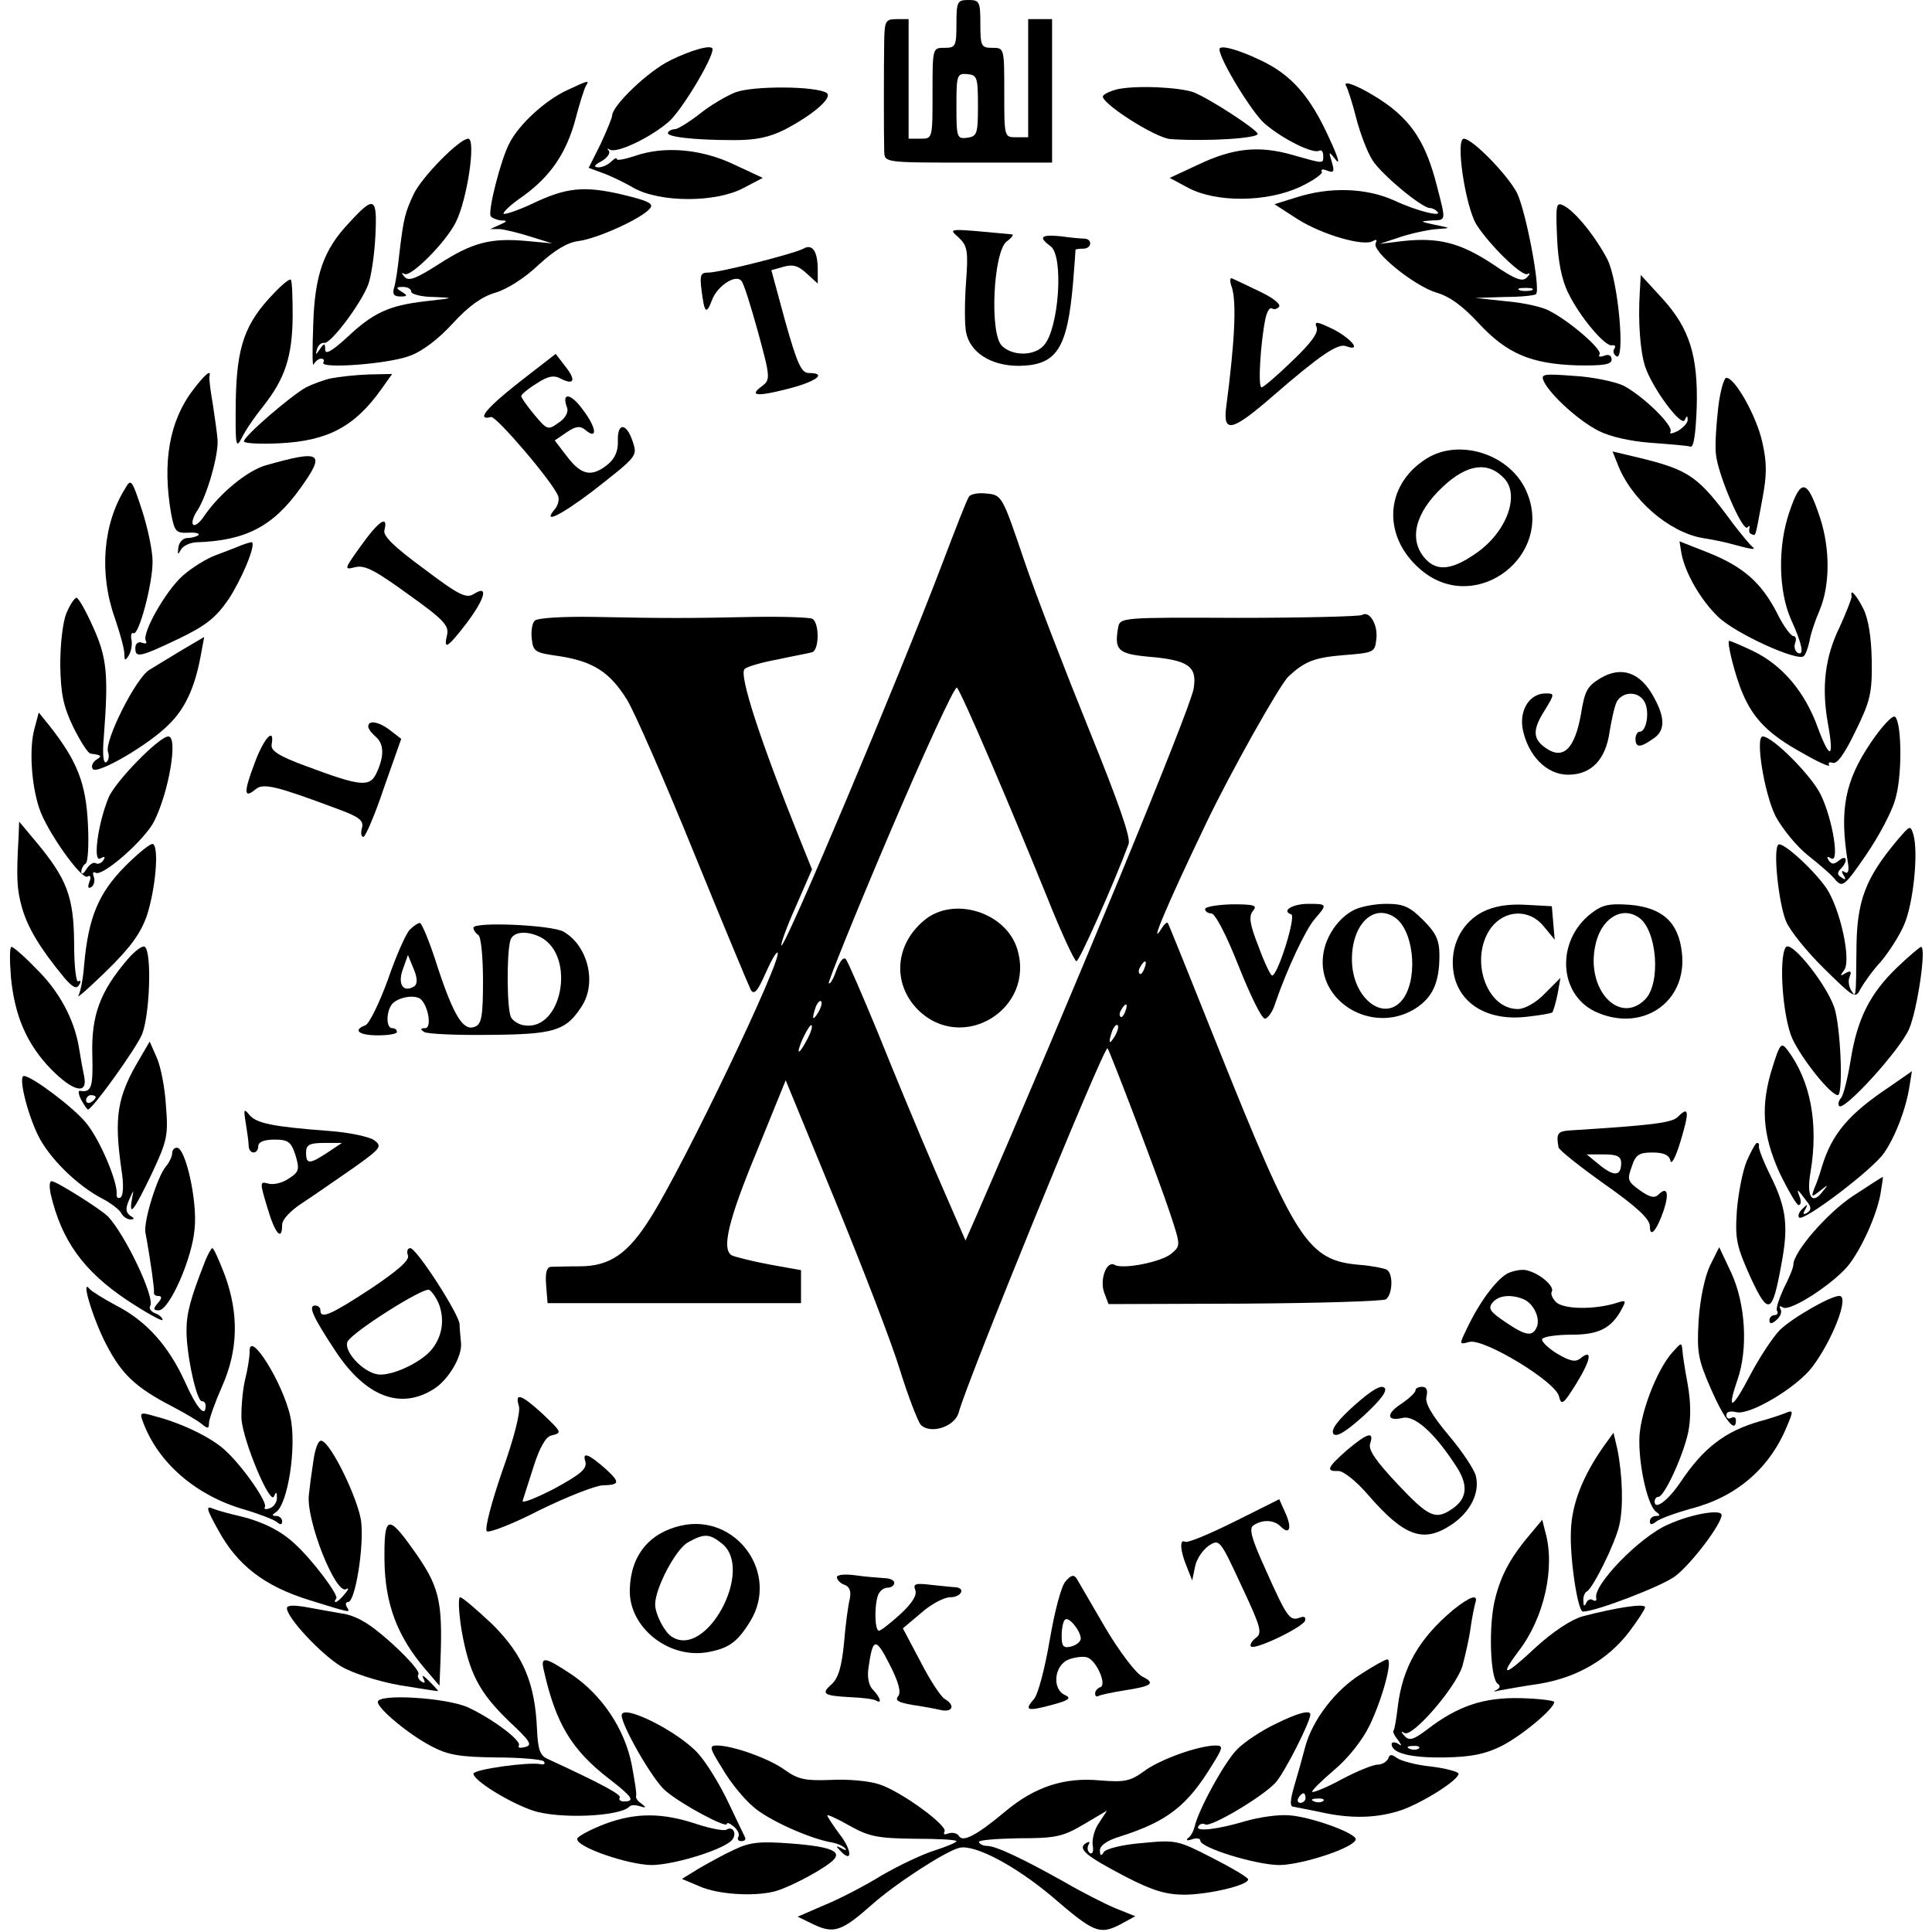 <?xml version="1.0" standalone="no"?>
<!DOCTYPE svg PUBLIC "-//W3C//DTD SVG 20010904//EN"
 "http://www.w3.org/TR/2001/REC-SVG-20010904/DTD/svg10.dtd">
<svg version="1.0" xmlns="http://www.w3.org/2000/svg"
 width="404pt" height="404pt" viewBox="0 0 404 404"
 preserveAspectRatio="xMidYMid meet">
<g transform="translate(0,404) scale(0.1,-0.1)"
fill="#000000" stroke="none">
<path d="M2000 3990 c0 -47 -2 -50 -25 -50 -25 0 -25 0 -25 -95 0 -95 0 -95
-25 -95 l-25 0 0 125 0 125 -25 0 c-23 0 -25 -4 -26 -42 -1 -53 -1 -205 0
-235 1 -23 1 -23 176 -23 l175 0 0 150 0 150 -25 0 -25 0 0 -124 0 -123 -25 0
c-25 0 -25 0 -25 93 0 94 0 94 -25 94 -23 0 -25 3 -25 50 0 47 -2 50 -25 50
-23 0 -25 -3 -25 -50z m45 -171 c0 -59 -2 -64 -22 -67 -22 -3 -23 0 -23 66 0
65 1 69 23 67 20 -2 22 -6 22 -66z"/>
<path d="M1402 3914 c-47 -23 -122 -95 -122 -116 0 -4 -11 -31 -24 -59 l-25
-50 27 -10 c15 -5 45 -19 67 -32 56 -31 172 -31 230 0 l40 21 -60 28 c-69 33
-147 39 -207 18 -21 -7 -38 -10 -38 -7 0 4 -5 2 -12 -5 -7 -7 -19 -12 -27 -12
-11 1 -8 5 7 13 12 7 19 17 15 22 -4 4 -3 6 2 2 15 -8 83 24 123 58 26 22 92
131 92 152 0 11 -43 -1 -88 -23z"/>
<path d="M2550 3937 c0 -21 67 -131 94 -155 38 -33 103 -65 115 -57 4 2 8 -2
8 -10 0 -18 3 -18 -64 1 -70 20 -124 15 -199 -21 l-58 -27 39 -21 c59 -31 164
-30 233 2 28 13 49 28 46 32 -3 5 2 6 12 2 13 -5 15 -2 9 18 -7 23 -7 24 9 4
9 -11 3 9 -14 45 -40 89 -80 134 -144 164 -48 23 -86 33 -86 23z"/>
<path d="M1185 3851 c-45 -21 -100 -71 -120 -111 -18 -34 -45 -141 -39 -152 3
-4 13 -8 22 -9 14 0 13 -2 -3 -9 l-20 -9 20 0 c11 -1 40 -8 65 -16 l45 -14
-53 5 c-76 7 -114 -3 -184 -48 -47 -30 -63 -37 -72 -27 -7 8 -7 10 0 6 13 -7
86 66 107 108 24 47 43 175 26 175 -18 0 -97 -80 -114 -116 -18 -39 -21 -49
-30 -125 -3 -30 -8 -62 -11 -71 -4 -13 0 -18 13 -18 15 0 16 2 3 10 -13 8 -12
10 3 10 9 0 17 -4 17 -10 0 -5 21 -11 48 -11 44 -2 42 -2 -19 -9 -77 -9 -109
-24 -166 -78 -30 -27 -43 -34 -43 -23 0 14 -2 14 -11 1 -9 -13 -10 -13 -6 0 2
8 9 14 15 13 13 -3 77 82 92 122 6 16 13 61 15 102 4 82 -2 85 -56 26 -52 -55
-71 -108 -74 -212 -2 -53 -2 -90 1 -83 3 6 10 12 15 12 6 0 8 -3 5 -8 -8 -14
138 -3 181 14 26 9 61 36 90 68 33 36 61 56 89 64 24 7 62 31 90 58 34 31 60
47 84 50 39 5 132 47 149 68 9 10 -3 16 -57 29 -81 19 -118 15 -189 -19 -30
-14 -57 -23 -60 -21 -2 3 16 20 41 37 58 42 91 91 110 163 8 31 18 62 21 67 8
13 7 13 -40 -9z"/>
<path d="M2815 3860 c3 -5 13 -35 21 -67 8 -31 23 -71 34 -88 18 -29 103 -100
120 -100 5 0 11 -3 15 -7 14 -13 -41 0 -90 23 -58 26 -134 29 -205 6 l-45 -14
48 -31 c52 -33 139 -58 158 -46 7 4 9 3 6 -4 -11 -16 80 -90 127 -104 28 -8
56 -29 89 -65 58 -62 108 -84 205 -87 56 -1 72 2 72 12 0 9 -6 12 -16 8 -8 -3
-13 -2 -9 3 6 10 -62 69 -105 91 -14 8 -54 17 -90 20 l-65 7 61 2 c33 0 63 3
66 6 10 10 -21 173 -40 212 -20 38 -93 113 -111 113 -18 0 3 -140 26 -179 28
-44 96 -110 107 -104 6 3 6 0 -1 -7 -9 -10 -24 -5 -72 28 -67 44 -112 56 -187
48 l-49 -6 45 15 c25 8 59 15 75 16 30 2 30 2 -5 9 -31 7 -32 7 -7 9 32 1 31
-3 11 75 -21 81 -47 124 -97 163 -44 33 -103 61 -92 43z m388 -427 c-7 -2 -19
-2 -25 0 -7 3 -2 5 12 5 14 0 19 -2 13 -5z"/>
<path d="M1538 3847 c-20 -8 -54 -28 -76 -46 -22 -17 -45 -31 -50 -31 -6 0
-13 -3 -15 -7 -6 -9 52 -16 139 -16 45 0 73 6 105 22 61 32 102 68 87 77 -23
14 -152 15 -190 1z"/>
<path d="M2335 3853 c-11 -3 -24 -8 -28 -13 -12 -11 110 -90 142 -91 80 -5
181 2 181 11 -1 9 -101 74 -134 87 -31 11 -123 15 -161 6z"/>
<path d="M3256 3543 c2 -50 10 -90 24 -117 24 -49 77 -112 91 -108 6 1 8 -2 5
-7 -4 -5 -2 -12 4 -16 19 -12 4 159 -19 203 -24 46 -66 99 -91 112 -16 8 -17
3 -14 -67z"/>
<path d="M2005 3543 c18 -17 20 -28 15 -94 -3 -41 -3 -87 0 -103 8 -43 52 -71
110 -71 80 1 102 35 114 175 3 36 5 66 5 68 1 1 8 2 16 2 18 0 20 20 3 21 -7
0 -30 2 -50 5 -42 4 -47 -2 -21 -21 28 -21 17 -173 -14 -207 -20 -23 -66 -23
-88 -1 -26 25 -18 196 10 218 11 8 16 15 10 15 -138 13 -132 13 -110 -7z"/>
<path d="M1680 3520 c-21 -11 -175 -50 -199 -50 -16 0 -18 -5 -14 -37 6 -48
10 -52 22 -20 11 29 49 54 61 40 5 -4 20 -53 35 -107 26 -95 26 -100 9 -113
-29 -21 -12 -23 54 -6 59 15 83 33 43 33 -15 0 -24 19 -49 108 l-29 107 25 7
c20 6 32 2 49 -14 l23 -21 0 29 c0 38 -11 55 -30 44z"/>
<path d="M573 3427 c-61 -63 -78 -111 -80 -226 -1 -94 0 -101 13 -76 7 15 27
44 44 65 46 58 61 104 62 187 0 40 -1 76 -4 78 -2 3 -18 -10 -35 -28z"/>
<path d="M2576 3439 c10 -32 6 -114 -12 -251 -7 -55 13 -50 99 25 97 84 135
110 152 103 33 -12 12 15 -26 35 -35 17 -41 18 -36 5 5 -11 -11 -33 -51 -71
-31 -30 -60 -55 -64 -55 -8 0 -2 94 8 143 3 15 9 25 14 22 5 -3 11 -1 15 4 3
6 -16 20 -42 32 -27 13 -52 25 -57 27 -4 2 -5 -6 0 -19z"/>
<path d="M3429 3430 c-4 -64 1 -125 11 -156 15 -46 77 -129 83 -112 4 9 6 9 6
1 1 -7 -9 -17 -20 -24 -12 -6 -19 -7 -16 -2 8 12 -58 76 -99 97 -18 8 -64 18
-103 20 -66 5 -70 4 -62 -13 16 -30 74 -82 114 -102 23 -12 67 -22 110 -25 40
-3 77 -6 82 -8 7 -2 11 29 13 82 3 108 -15 166 -73 229 l-44 48 -2 -35z"/>
<path d="M1086 3241 c-70 -55 -91 -81 -59 -73 11 2 129 -136 140 -165 3 -7 0
-20 -7 -28 -27 -32 12 -13 78 37 96 75 95 74 85 105 -13 39 -32 40 -31 2 1
-22 -6 -38 -22 -51 -33 -26 -54 -22 -84 17 l-26 34 25 17 c19 13 28 14 39 5
26 -22 24 4 -5 42 -25 35 -46 38 -33 4 3 -9 -4 -22 -18 -31 -22 -16 -24 -15
-50 16 -15 18 -28 36 -28 40 0 3 14 15 32 26 24 16 37 18 51 10 28 -14 32 -3
9 26 l-20 26 -76 -59z"/>
<path d="M404 3225 c-50 -65 -65 -152 -46 -260 7 -36 10 -40 35 -39 15 1 25
-1 22 -5 -4 -3 -14 -6 -23 -6 -9 0 -18 -9 -19 -20 -2 -15 -1 -16 5 -5 4 8 18
15 32 16 103 3 161 33 218 113 54 75 44 81 -72 48 -39 -11 -97 -59 -129 -106
-9 -14 -20 -22 -23 -18 -4 3 0 17 9 30 20 31 44 115 42 147 -1 14 -6 48 -10
75 -5 28 -8 53 -7 58 4 15 -8 6 -34 -28z"/>
<path d="M693 3249 c-15 -3 -39 -12 -53 -19 -31 -17 -130 -102 -130 -113 0 -4
33 -6 74 -4 102 5 158 35 214 114 l22 31 -49 -1 c-28 -1 -63 -5 -78 -8z"/>
<path d="M3593 3188 c-4 -35 -7 -78 -5 -96 3 -42 56 -165 66 -155 4 5 6 3 4
-2 -1 -6 0 -11 5 -12 9 -4 7 -8 22 72 10 53 10 77 0 121 -12 54 -57 134 -75
134 -5 0 -13 -28 -17 -62z"/>
<path d="M2983 3081 c-91 -57 -93 -170 -5 -238 113 -86 270 36 215 167 -32 79
-140 115 -210 71z m163 -42 c33 -36 3 -114 -61 -157 -49 -34 -80 -37 -104 -11
-36 39 -23 96 36 151 51 48 95 54 129 17z"/>
<path d="M3382 3071 c28 -75 108 -144 178 -156 19 -3 44 -8 55 -11 48 -13 59
-15 49 -7 -5 4 -23 26 -40 48 -71 97 -91 111 -185 135 l-67 16 10 -25z"/>
<path d="M262 3019 c-47 -75 -55 -178 -22 -271 11 -32 20 -65 20 -75 0 -15 2
-15 9 -4 5 8 8 23 6 33 -2 10 0 16 4 14 11 -7 41 106 40 151 0 21 -10 69 -22
106 -21 64 -23 67 -35 46z"/>
<path d="M3742 2970 c-25 -72 -23 -166 3 -225 23 -50 29 -78 14 -70 -6 4 -8
13 -5 21 3 8 1 14 -4 14 -5 0 -21 21 -34 48 -33 64 -71 97 -143 126 l-61 24 4
-25 c8 -42 41 -99 78 -134 36 -34 165 -93 178 -81 4 4 9 18 12 32 2 14 12 43
21 64 22 52 22 129 1 193 -27 82 -40 84 -64 13z"/>
<path d="M2026 3001 c-4 -5 -28 -67 -55 -138 -91 -240 -330 -807 -337 -800 -2
2 11 39 30 81 l34 78 -25 62 c-85 212 -128 345 -116 357 5 5 36 14 69 20 32 7
65 13 72 15 15 4 16 60 1 70 -6 3 -61 5 -122 4 -136 -3 -188 -3 -335 0 -65 1
-118 -2 -124 -8 -5 -5 -8 -22 -6 -38 3 -27 7 -29 57 -36 71 -11 106 -33 142
-91 16 -26 79 -170 140 -320 61 -150 115 -279 119 -287 7 -11 14 -3 30 33 12
27 23 47 26 45 11 -12 -196 -445 -266 -555 -47 -75 -85 -101 -148 -101 -26 0
-53 -1 -60 -1 -9 -1 -12 -13 -10 -38 l3 -38 265 0 265 0 0 34 0 35 -67 12
c-37 7 -72 16 -78 19 -21 13 -8 71 52 216 l61 150 104 -253 c57 -139 118 -297
135 -353 17 -55 37 -106 43 -114 20 -21 72 -5 80 26 15 59 304 768 311 761 5
-6 108 -276 130 -343 23 -69 23 -70 4 -86 -20 -18 -103 -34 -119 -24 -17 10
-32 -31 -22 -58 l9 -24 284 1 c155 1 289 5 296 9 14 10 16 53 2 62 -6 3 -31 8
-56 10 -109 9 -134 48 -295 450 -57 143 -105 262 -107 265 -2 2 -7 -2 -12 -10
-30 -48 9 45 91 216 51 107 155 292 173 309 35 33 56 40 115 45 64 5 66 6 69
33 4 30 -14 61 -30 51 -5 -3 -121 -6 -258 -6 -247 1 -248 1 -252 -21 -8 -46 0
-54 61 -60 86 -7 105 -20 97 -67 -6 -41 -263 -663 -455 -1104 l-22 -50 -63
145 c-34 79 -88 209 -120 289 -33 80 -63 149 -67 154 -5 6 -13 -4 -20 -23 -6
-17 -13 -30 -16 -27 -2 2 55 144 128 315 73 171 136 308 140 303 9 -8 110
-244 189 -439 29 -73 57 -133 61 -133 6 0 79 164 109 245 5 13 -21 87 -83 240
-49 121 -111 281 -136 355 -45 133 -46 135 -78 138 -17 2 -34 -1 -37 -7z m367
-986 c-3 -9 -8 -14 -10 -11 -3 3 -2 9 2 15 9 16 15 13 8 -4z m-682 -92 c-12
-20 -14 -14 -5 12 4 9 9 14 11 11 3 -2 0 -13 -6 -23z m642 2 c-3 -9 -8 -14
-10 -11 -3 3 -2 9 2 15 9 16 15 13 8 -4z m-667 -62 c-8 -15 -15 -25 -16 -21 0
12 23 58 27 54 3 -2 -2 -17 -11 -33z m645 10 c-12 -20 -14 -14 -5 12 4 9 9 14
11 11 3 -2 0 -13 -6 -23z"/>
<path d="M755 2899 c-36 -50 -36 -51 -12 -45 20 5 42 -7 111 -57 73 -52 85
-65 81 -84 -8 -33 0 -29 40 23 40 53 47 82 16 62 -16 -10 -31 -3 -105 53 -64
47 -86 69 -82 81 8 32 -12 19 -49 -33z"/>
<path d="M505 2900 c-11 -5 -36 -14 -54 -21 -19 -7 -50 -26 -69 -43 -36 -32
-86 -121 -77 -136 3 -5 0 -7 -8 -4 -8 3 -14 -2 -14 -11 0 -21 8 -20 90 19 58
28 78 44 105 83 27 41 57 112 49 119 -1 1 -11 -2 -22 -6z"/>
<path d="M3872 2793 c0 -5 -11 -33 -25 -64 -31 -63 -38 -126 -25 -200 14 -76
5 -80 -21 -10 -27 75 -75 131 -136 160 -25 12 -47 21 -49 21 -6 0 12 -73 28
-110 23 -54 55 -86 124 -124 34 -20 60 -31 57 -26 -3 5 0 7 7 5 9 -4 25 18 48
66 31 63 35 80 34 148 -1 50 -7 87 -18 109 -15 29 -28 43 -24 25z"/>
<path d="M139 2758 c-8 -19 -13 -66 -13 -108 1 -60 6 -86 27 -130 15 -30 31
-56 37 -56 23 -3 24 -5 11 -13 -7 -5 -11 -13 -7 -19 8 -13 118 51 159 93 34
33 54 77 66 140 l8 43 -46 -27 c-25 -15 -56 -34 -69 -42 -28 -17 -95 -150 -86
-172 3 -8 1 -18 -4 -21 -6 -3 -8 17 -5 52 10 130 7 166 -22 230 -15 34 -31 62
-35 62 -4 0 -14 -15 -21 -32z"/>
<path d="M3347 2622 c-28 -17 -33 -26 -41 -75 -13 -73 -37 -97 -74 -71 -27 19
-28 38 -1 80 20 33 20 34 1 34 -33 0 -55 -34 -48 -74 11 -56 50 -96 95 -96 49
0 79 32 87 91 4 24 10 52 15 62 13 22 46 22 58 -1 11 -20 4 -62 -10 -62 -5 0
-9 -7 -9 -15 0 -19 10 -19 38 1 24 16 24 43 1 85 -28 53 -68 67 -112 41z"/>
<path d="M72 2516 c-11 -39 -7 -115 10 -166 15 -47 89 -151 101 -143 6 4 8 -1
4 -11 -4 -11 -3 -15 4 -11 6 4 8 14 5 22 -3 8 -1 11 4 8 14 -9 102 68 122 107
31 61 51 178 30 178 -19 0 -111 -94 -125 -128 -23 -56 -33 -137 -17 -127 9 5
11 4 6 -4 -4 -6 -11 -9 -16 -6 -5 3 -13 -3 -19 -12 -6 -10 -11 -13 -11 -6 0 6
4 14 9 17 5 3 7 39 5 80 -4 88 -22 134 -81 209 l-22 27 -9 -34z"/>
<path d="M3912 2487 c-54 -80 -66 -140 -48 -250 3 -17 1 -25 -6 -21 -7 5 -8 2
-3 -6 6 -9 4 -11 -4 -5 -9 5 -10 10 -2 18 16 16 13 31 -3 18 -11 -9 -16 -9
-22 0 -5 8 -3 9 5 4 18 -11 4 79 -21 132 -18 39 -101 123 -122 123 -16 0 3
-119 27 -167 14 -26 44 -63 68 -82 24 -19 51 -42 58 -52 14 -15 19 -11 63 53
26 38 54 90 61 116 15 48 14 159 0 173 -5 5 -28 -20 -51 -54z"/>
<path d="M770 2521 c0 -5 7 -14 15 -21 18 -15 19 -40 3 -75 -14 -32 -33 -30
-148 13 -57 21 -74 32 -72 45 7 39 -17 13 -36 -40 -23 -61 -22 -74 3 -53 16
13 44 6 172 -42 44 -16 54 -24 50 -39 -3 -10 -2 -19 3 -19 4 0 24 46 43 103
l36 102 -22 17 c-24 19 -47 23 -47 9z"/>
<path d="M39 2293 c-5 -89 -4 -112 7 -151 12 -42 37 -84 88 -146 17 -20 26
-25 31 -16 5 7 4 11 -1 8 -5 -4 -9 32 -9 81 -1 96 -15 133 -79 210 l-36 43 -1
-29z"/>
<path d="M3969 2285 c-69 -82 -87 -129 -87 -235 -1 -99 -1 -97 -11 -81 -5 8
-7 21 -3 29 4 11 2 13 -9 7 -11 -7 -12 -6 -3 6 16 20 -8 129 -37 172 -27 39
-91 97 -100 91 -12 -7 0 -123 16 -161 8 -19 44 -64 80 -99 63 -62 65 -63 76
-41 7 12 25 38 42 56 16 19 39 54 49 78 19 44 30 151 19 188 -6 20 -7 19 -32
-10z"/>
<path d="M261 2228 c-55 -56 -76 -106 -85 -205 -2 -29 -8 -58 -12 -65 -4 -7
22 16 59 52 50 49 71 78 84 115 18 55 26 142 13 150 -4 3 -31 -19 -59 -47z"/>
<path d="M2520 2139 c0 -5 6 -9 13 -9 8 0 32 -46 57 -110 24 -60 48 -110 55
-110 6 0 17 15 22 33 24 70 63 153 82 175 27 31 27 32 -13 32 -34 0 -57 -15
-36 -22 11 -3 -28 -128 -40 -128 -3 0 -16 27 -28 60 -19 48 -21 64 -12 75 10
12 3 14 -44 14 -31 -1 -56 -5 -56 -10z"/>
<path d="M2831 2137 c-32 -16 -59 -55 -64 -93 -14 -98 102 -168 191 -114 37
23 52 54 52 112 0 32 -7 47 -34 74 -28 28 -41 34 -77 34 -24 0 -55 -6 -68 -13z
m85 -15 c39 -25 50 -121 20 -168 -38 -56 -109 -4 -109 80 0 73 45 117 89 88z"/>
<path d="M3100 2133 c-40 -21 -64 -63 -62 -111 3 -75 67 -119 156 -108 27 3
50 7 52 9 2 2 7 19 11 38 l6 34 -32 -32 c-19 -20 -43 -33 -57 -33 -67 0 -102
107 -56 170 29 38 80 40 110 3 l23 -28 -3 35 -3 35 -55 3 c-38 2 -66 -3 -90
-15z"/>
<path d="M3326 2129 c-72 -57 -67 -167 9 -204 98 -46 194 19 182 123 -7 63
-40 94 -109 100 -44 3 -58 0 -82 -19z m100 -7 c39 -25 48 -138 14 -172 -54
-54 -124 21 -104 113 11 55 54 83 90 59z"/>
<path d="M1932 2115 c-61 -51 -66 -132 -13 -186 93 -93 247 1 208 127 -24 77
-134 111 -195 59z"/>
<path d="M857 2096 c-8 -8 -29 -55 -46 -105 -18 -49 -39 -92 -47 -95 -27 -10
-14 -21 26 -21 22 0 40 3 40 7 0 5 -4 8 -10 8 -12 0 -13 30 -2 48 10 15 44 23
60 14 17 -12 26 -62 11 -62 -10 0 -11 -2 -2 -8 6 -4 67 -7 136 -6 135 1 160 8
193 59 33 50 13 128 -38 157 -26 14 -188 21 -188 8 0 -5 5 -12 10 -15 6 -3 10
-47 10 -96 0 -74 -3 -91 -17 -96 -24 -10 -44 22 -78 125 -16 51 -33 92 -37 92
-4 0 -13 -6 -21 -14z m274 -16 c74 -40 44 -197 -35 -184 -10 1 -23 9 -27 16
-9 14 -10 130 -2 161 5 19 34 22 64 7z m-264 -102 c-23 -15 -36 3 -25 34 l11
31 12 -29 c8 -19 8 -31 2 -36z"/>
<path d="M266 2033 c-57 -67 -75 -116 -73 -198 2 -70 -2 -80 -26 -76 -4 1 -3
-8 3 -19 6 -11 12 -20 14 -20 9 0 99 125 113 157 16 40 21 170 6 183 -4 4 -21
-8 -37 -27z m-66 -287 c0 -3 -4 -8 -10 -11 -5 -3 -10 -1 -10 4 0 6 5 11 10 11
6 0 10 -2 10 -4z"/>
<path d="M3734 2059 c-15 -24 -6 -147 14 -191 20 -43 80 -118 95 -118 11 0 7
124 -5 175 -10 46 -93 152 -104 134z"/>
<path d="M23 1995 c8 -80 33 -138 83 -190 47 -48 78 -55 70 -16 -3 14 -8 42
-11 61 -10 59 -41 117 -89 164 -25 26 -48 46 -52 46 -4 0 -4 -29 -1 -65z"/>
<path d="M3967 2017 c-57 -55 -83 -107 -97 -193 -6 -38 -15 -73 -20 -80 -6 -6
-7 -14 -4 -17 11 -10 126 116 146 161 17 39 37 172 25 172 -2 0 -25 -19 -50
-43z"/>
<path d="M292 1826 c-47 -79 -54 -121 -38 -232 5 -31 4 -54 -2 -58 -5 -3 -9 0
-8 7 2 26 -35 114 -64 149 -27 33 -114 98 -130 98 -12 0 6 -75 29 -123 23 -48
83 -107 136 -134 17 -9 34 -22 38 -29 4 -8 13 -14 20 -14 9 0 8 3 -1 8 -9 7
-10 15 -2 33 10 22 10 23 6 2 -7 -40 4 -25 41 52 33 70 35 81 30 143 -2 37
-11 82 -19 100 l-15 34 -21 -36z"/>
<path d="M3707 1810 c-26 -81 -22 -142 14 -222 18 -37 36 -68 40 -68 5 0 6 8
2 18 -7 18 -5 17 15 -10 10 -12 10 -18 1 -24 -8 -5 -10 -3 -4 7 6 11 5 12 -5
2 -8 -7 -11 -15 -8 -19 10 -9 152 99 177 134 24 34 47 94 54 141 l5 31 -46
-32 c-87 -58 -121 -99 -142 -167 -4 -14 -11 -35 -16 -46 -7 -19 -6 -19 12 -5
18 14 18 14 5 -2 -22 -29 -34 -10 -25 41 17 102 0 191 -48 255 -13 17 -16 14
-31 -34z"/>
<path d="M514 1691 c3 -18 6 -40 6 -47 0 -8 5 -14 10 -14 6 0 10 6 10 13 0 9
12 14 34 14 29 0 35 -5 44 -33 9 -30 7 -35 -15 -49 -13 -9 -32 -13 -42 -10
-18 5 -18 3 -2 -50 16 -55 31 -72 31 -36 0 11 18 30 43 46 23 15 70 48 105 72
59 42 62 46 44 59 -10 7 -52 16 -93 19 -119 9 -152 16 -167 33 -12 15 -13 13
-8 -17z m171 -61 c-38 -25 -45 -25 -45 0 0 16 7 20 38 20 l37 0 -30 -20z"/>
<path d="M3509 1705 c-12 -13 -53 -18 -229 -29 -23 -2 -26 -7 -21 -35 0 -5 44
-40 96 -77 67 -47 95 -73 95 -88 0 -26 14 -10 29 33 12 37 7 51 -11 33 -8 -8
-18 -6 -39 9 -25 18 -27 22 -17 49 8 25 15 30 43 30 24 0 35 -5 38 -17 2 -10
11 7 21 40 19 63 18 75 -5 52z m-119 -97 c0 -27 -14 -29 -44 -5 l-28 23 36 0
c27 0 36 -4 36 -18z"/>
<path d="M3653 1613 c-9 -21 -18 -68 -21 -104 -4 -60 -1 -74 28 -139 38 -82
46 -79 65 26 15 79 11 117 -22 184 -15 30 -26 58 -25 63 1 4 0 7 -4 7 -3 0
-12 -17 -21 -37z"/>
<path d="M360 1628 c0 -6 -6 -19 -13 -27 -18 -21 -47 -115 -43 -138 11 -59 19
-119 18 -125 -1 -5 3 -8 9 -8 8 0 8 -5 -1 -15 -10 -12 -10 -15 2 -15 22 0 70
108 75 171 6 58 -19 169 -37 169 -6 0 -10 -5 -10 -12z"/>
<path d="M3876 1540 c-55 -36 -126 -118 -126 -145 0 -6 -9 -28 -20 -49 -10
-22 -17 -43 -14 -47 3 -5 0 -9 -5 -9 -6 0 -11 -5 -11 -11 0 -8 5 -8 15 1 8 7
12 17 8 23 -3 6 -1 7 5 3 16 -10 114 55 141 93 29 40 58 108 64 149 3 17 5 32
4 31 -1 0 -29 -18 -61 -39z"/>
<path d="M106 1543 c23 -98 69 -161 160 -222 41 -27 74 -45 74 -41 0 4 -7 11
-16 14 -8 3 -13 10 -10 15 11 17 -53 151 -89 188 -17 16 -107 73 -117 73 -5 0
-5 -12 -2 -27z"/>
<path d="M429 1403 c-31 -79 -39 -109 -39 -146 0 -50 21 -147 32 -147 5 0 8
-4 8 -10 0 -26 -19 -4 -43 50 -34 75 -81 128 -144 160 -26 14 -52 30 -56 35
-19 24 8 -65 36 -118 32 -61 60 -88 137 -128 25 -13 52 -29 61 -36 13 -11 16
-11 16 1 0 8 12 42 27 76 34 76 36 152 6 234 -12 31 -23 56 -26 56 -2 0 -9
-12 -15 -27z"/>
<path d="M853 1415 c4 -10 -20 -31 -78 -70 -84 -55 -105 -64 -105 -45 0 6 -5
10 -11 10 -15 0 -6 -22 43 -96 63 -95 136 -123 206 -78 31 20 59 69 56 96 -1
13 -3 30 -3 39 -1 21 -90 159 -103 159 -6 0 -8 -7 -5 -15z m66 -105 c11 -33 5
-67 -18 -94 -24 -27 -83 -54 -111 -50 -32 5 -73 50 -63 69 12 21 156 112 170
108 6 -3 16 -17 22 -33z"/>
<path d="M3576 1394 c-11 -23 -21 -70 -24 -115 -4 -68 -1 -82 26 -144 28 -64
52 -94 52 -65 0 6 -4 8 -10 5 -5 -3 -10 -1 -10 6 0 7 8 9 21 6 28 -7 127 52
159 95 42 56 77 146 57 148 -16 2 -100 -46 -126 -72 -15 -16 -42 -57 -61 -93
-38 -73 -50 -78 -27 -11 23 66 17 160 -13 225 l-25 53 -19 -38z"/>
<path d="M3152 1377 c-24 -14 -58 -59 -85 -116 -16 -33 -16 -33 6 -27 31 7
180 -83 187 -114 5 -20 9 -17 37 28 30 49 34 73 7 51 -10 -8 -22 -5 -49 11
-19 12 -33 26 -30 30 3 5 30 9 61 9 57 0 84 13 106 55 9 17 8 18 -13 11 -46
-14 -109 -13 -125 2 -8 8 -12 18 -9 22 6 11 -24 37 -50 44 -11 4 -30 0 -43 -6z
m32 -53 c22 -8 37 -39 30 -58 -9 -22 -23 -20 -67 10 -31 21 -36 28 -26 40 12
15 37 18 63 8z"/>
<path d="M522 1213 c0 -10 -4 -37 -10 -60 -5 -23 -8 -60 -7 -81 4 -47 60 -181
68 -161 4 10 6 10 6 -2 1 -9 -6 -20 -15 -23 -8 -3 -13 -2 -10 3 6 9 -47 86
-84 119 -27 25 -87 55 -144 70 -34 10 -35 9 -26 -14 32 -84 110 -151 209 -180
31 -9 62 -21 69 -26 8 -7 12 -7 12 1 0 6 -6 11 -12 11 -10 0 -10 2 -1 8 25 16
44 138 30 200 -15 70 -87 185 -85 135z"/>
<path d="M3497 1212 c-33 -37 -70 -133 -69 -186 0 -59 19 -138 36 -148 8 -6 8
-8 -1 -8 -7 0 -13 -5 -13 -11 0 -8 4 -8 13 -1 7 6 40 18 72 27 95 24 165 84
201 171 15 35 14 36 -3 29 -10 -4 -34 -12 -53 -17 -73 -21 -118 -56 -165 -126
-26 -39 -55 -61 -55 -42 0 6 4 10 8 10 12 0 51 84 62 134 6 29 6 63 -1 102 -6
32 -11 65 -11 72 -2 15 -2 15 -21 -6z"/>
<path d="M2833 1102 c-35 -31 -50 -51 -45 -60 6 -8 24 2 63 37 36 33 51 53 44
59 -7 7 -27 -5 -62 -36z"/>
<path d="M2960 1133 c0 -5 -13 -17 -29 -28 -33 -21 -32 -38 2 -30 24 6 65 -29
110 -98 28 -41 26 -70 -6 -92 -35 -24 -49 -18 -114 51 -46 49 -62 72 -58 85 9
27 -5 23 -48 -13 -42 -37 -45 -45 -19 -44 10 1 38 -21 62 -49 77 -89 117 -103
177 -62 38 26 58 66 49 101 -3 13 -29 52 -57 85 -36 43 -50 68 -46 81 3 13 0
20 -9 20 -8 0 -14 -3 -14 -7z"/>
<path d="M1085 1100 c4 -12 -10 -67 -35 -137 -22 -64 -37 -120 -32 -125 4 -4
54 15 110 44 57 28 116 51 132 52 36 1 37 6 8 33 -37 33 -51 38 -44 17 4 -15
-8 -26 -65 -57 -39 -20 -69 -32 -66 -25 2 7 13 40 23 72 12 38 25 61 36 64 24
6 24 6 -19 47 -43 39 -57 44 -48 15z"/>
<path d="M3353 1015 c-44 -63 -66 -120 -68 -175 -3 -55 14 -170 25 -170 27 0
165 53 193 74 34 26 97 109 97 128 0 13 -64 2 -112 -20 -60 -26 -158 -128
-150 -154 1 -5 -2 -7 -7 -4 -5 4 -12 0 -14 -6 -4 -8 -6 -7 -6 4 -1 9 3 18 7
20 12 5 59 99 68 138 9 38 7 105 -4 160 l-8 34 -21 -29z"/>
<path d="M655 983 c-4 -26 -8 -57 -9 -68 -7 -52 56 -211 78 -198 6 4 5 -1 -3
-10 -7 -9 -16 -17 -19 -17 -3 0 -2 3 1 7 7 6 -51 83 -88 116 -28 26 -66 45
-111 56 -22 5 -48 12 -58 16 -16 7 -15 1 10 -44 40 -74 97 -118 191 -147 90
-28 86 -27 78 -14 -3 6 -2 10 3 10 15 0 34 119 27 170 -7 47 -62 161 -82 167
-7 3 -14 -15 -18 -44z"/>
<path d="M2581 858 c-52 -26 -98 -45 -103 -42 -12 7 -10 -20 4 -53 l11 -28 6
29 c3 16 16 35 29 44 22 14 23 13 68 -84 41 -87 44 -99 30 -109 -9 -7 -13 -15
-10 -18 8 -8 108 40 113 54 2 8 -2 10 -12 6 -20 -7 -26 1 -71 102 -30 66 -35
86 -24 92 19 12 42 11 56 -3 19 -19 24 -3 10 28 l-13 29 -94 -47z"/>
<path d="M804 777 c1 -91 27 -159 85 -227 l30 -35 2 50 c5 129 -2 158 -58 236
-52 73 -60 70 -59 -24z"/>
<path d="M1425 850 c-67 -15 -106 -62 -108 -133 -3 -79 80 -146 162 -132 45 8
63 21 90 65 61 100 -29 225 -144 200z m85 -38 c68 -55 -34 -243 -106 -194 -15
10 -34 47 -34 67 0 34 43 116 69 130 34 19 45 18 71 -3z"/>
<path d="M3205 838 c-44 -51 -65 -88 -78 -139 -15 -56 -11 -170 5 -180 6 -4 5
-9 -3 -13 -8 -3 -5 -4 6 -1 11 2 49 9 84 14 78 13 143 50 188 109 18 24 33 47
33 51 0 9 -62 -1 -131 -19 -24 -7 -62 -32 -99 -66 -64 -60 -76 -62 -34 -6 53
69 77 175 55 250 l-6 24 -20 -24z"/>
<path d="M1750 742 c0 -5 7 -13 16 -16 11 -4 14 -14 11 -29 -3 -12 -9 -53 -12
-92 -5 -51 -12 -74 -26 -87 -23 -20 -17 -24 40 -27 25 -1 48 -4 53 -7 13 -8 9
6 -6 22 -9 8 -13 26 -10 46 9 64 15 65 44 8 19 -37 25 -59 18 -67 -7 -9 1 -13
29 -18 21 -3 48 -8 61 -11 24 -5 30 10 8 23 -8 4 -31 39 -51 78 l-37 70 38 32
c20 18 48 33 61 33 23 0 33 19 11 21 -7 0 -30 3 -52 5 -32 4 -37 2 -32 -11 4
-11 -7 -28 -32 -51 -20 -18 -40 -34 -44 -34 -9 0 -10 52 -2 74 3 9 12 16 20
16 8 0 14 5 14 10 0 6 -10 10 -22 10 -13 1 -40 3 -60 6 -22 3 -38 1 -38 -4z"/>
<path d="M2228 733 c-9 -10 -23 -64 -33 -123 -10 -58 -24 -113 -33 -123 -21
-24 -14 -26 38 -12 34 9 41 14 28 20 -29 12 -24 63 7 75 14 5 31 7 39 4 19 -7
41 -57 27 -62 -6 -2 -11 -8 -11 -13 0 -6 3 -8 8 -5 4 2 27 7 52 11 59 9 67 15
39 29 -13 6 -48 52 -77 101 -29 50 -56 96 -60 103 -6 10 -12 9 -24 -5z m32
-119 c0 -7 -9 -14 -20 -17 -16 -4 -20 0 -20 22 0 15 3 31 7 34 7 8 32 -22 33
-39z"/>
<path d="M965 632 c16 -91 37 -131 99 -191 44 -41 50 -50 35 -54 -11 -3 -17
-2 -14 3 6 10 -55 56 -107 80 -45 20 -188 29 -188 11 0 -14 66 -69 113 -93 34
-18 59 -22 134 -23 50 0 95 -4 100 -8 4 -5 1 -8 -7 -6 -25 5 -140 -11 -140
-20 0 -14 74 -60 124 -77 53 -18 181 -13 202 8 3 4 13 4 22 1 13 -4 14 -3 4 5
-8 5 -13 12 -12 16 2 4 -3 33 -9 66 -15 75 -62 145 -125 188 -57 38 -66 39
-59 10 25 -112 58 -167 137 -228 48 -37 55 -47 31 -47 -8 0 -12 4 -9 8 4 6
-36 28 -151 81 -16 7 -20 20 -22 60 -4 99 -29 157 -93 221 -33 31 -63 57 -68
57 -4 0 -3 -30 3 -68z"/>
<path d="M3038 673 c-70 -59 -105 -119 -115 -201 -3 -26 -7 -49 -9 -51 -2 -2
2 -11 9 -19 9 -13 9 -14 0 -8 -7 4 -13 3 -13 -1 0 -19 39 -29 110 -28 57 1 86
7 120 24 43 22 110 78 110 92 0 3 -32 7 -70 8 -77 2 -131 -16 -195 -65 -29
-22 -38 -25 -48 -14 -8 9 -8 11 0 6 17 -9 107 95 121 140 6 22 14 57 17 79 3
22 8 46 10 53 7 20 -11 14 -47 -15z m-71 -289 c-3 -3 -12 -4 -19 -1 -8 3 -5 6
6 6 11 1 17 -2 13 -5z"/>
<path d="M600 677 c0 -20 72 -97 114 -122 24 -14 77 -31 122 -39 43 -7 80 -13
80 -12 1 0 -8 10 -19 21 -11 11 -16 14 -12 6 5 -10 4 -12 -4 -7 -6 4 -9 11 -6
15 6 10 -80 92 -116 111 -13 8 -33 15 -44 16 -11 2 -41 7 -67 12 -32 6 -48 6
-48 -1z"/>
<path d="M2847 540 c-55 -34 -103 -97 -118 -154 -6 -23 -16 -59 -23 -82 -8
-28 -9 -41 -2 -42 6 -1 31 -6 56 -11 65 -15 121 -13 171 4 47 17 119 63 119
76 0 4 -26 11 -57 15 -32 3 -64 12 -72 18 -11 8 -15 8 -18 -1 -3 -7 -13 -13
-22 -13 -10 0 -44 -14 -76 -31 -31 -17 -59 -28 -61 -26 -2 2 18 22 45 45 30
25 60 63 75 94 27 56 49 138 37 138 -4 0 -28 -13 -54 -30z m-117 -260 c0 -5
-5 -10 -11 -10 -5 0 -7 5 -4 10 3 6 8 10 11 10 2 0 4 -4 4 -10z m37 -6 c-3 -3
-12 -4 -19 -1 -8 3 -5 6 6 6 11 1 17 -2 13 -5z"/>
<path d="M1300 453 c0 -22 66 -137 92 -158 34 -29 128 -79 128 -69 0 4 7 1 15
-6 8 -7 12 -16 9 -21 -3 -5 0 -9 6 -9 7 0 10 3 8 8 -2 4 -18 37 -35 73 -17 36
-45 82 -62 101 -40 46 -161 107 -161 81z"/>
<path d="M2665 434 c-27 -13 -62 -36 -77 -51 -26 -25 -82 -127 -90 -163 -2 -8
-7 -19 -13 -23 -6 -5 -3 -7 8 -3 9 3 17 2 17 -3 0 -15 117 -51 166 -51 49 1
158 37 159 54 0 13 -94 47 -139 50 -23 2 -63 -4 -91 -12 -60 -18 -107 -23 -99
-11 3 5 9 7 14 4 11 -7 119 57 147 87 18 19 73 127 73 143 0 10 -27 3 -75 -21z"/>
<path d="M1511 341 c16 -28 45 -63 64 -79 31 -28 121 -68 166 -75 10 -2 22 -7
26 -12 5 -4 1 -5 -7 0 -12 6 -13 5 -3 -5 26 -28 25 1 -1 34 -14 19 -26 37 -26
40 0 2 21 -7 47 -22 41 -23 60 -26 135 -27 48 0 88 -2 88 -5 0 -3 -20 -11 -44
-19 -24 -7 -75 -31 -113 -53 -37 -23 -92 -51 -122 -63 l-53 -23 35 -17 c41
-19 58 -13 120 42 48 43 154 112 183 119 32 8 118 -38 194 -102 87 -75 99 -80
141 -59 l33 18 -40 16 c-22 9 -71 34 -109 56 -84 47 -142 75 -161 75 -7 0 -15
3 -17 8 -3 4 34 7 82 8 78 0 93 3 137 29 l49 29 -17 -26 c-10 -14 -15 -36 -13
-47 2 -12 0 -19 -6 -16 -5 4 -6 11 -3 17 4 7 2 8 -5 4 -19 -12 0 -27 82 -70
58 -30 86 -38 125 -38 53 1 132 20 132 32 0 4 -34 24 -75 45 -72 37 -76 38
-147 31 -40 -3 -76 -12 -80 -19 -5 -9 -8 -8 -8 4 0 10 16 21 43 29 97 31 139
63 191 148 24 38 24 42 8 42 -35 0 -117 -29 -150 -54 -29 -21 -41 -23 -92 -19
-74 7 -136 -13 -198 -65 -61 -51 -89 -65 -97 -51 -4 6 -14 8 -22 5 -8 -3 -11
-2 -8 4 8 12 -92 85 -137 99 -21 7 -66 11 -101 9 -53 -2 -68 1 -96 21 -33 24
-109 51 -142 51 -17 0 -15 -6 12 -49z"/>
<path d="M1265 226 c-31 -12 -57 -26 -58 -31 -3 -17 105 -54 155 -55 48 0 157
34 170 54 9 13 0 28 -13 20 -5 -3 -32 2 -60 11 -74 25 -129 25 -194 1z"/>
<path d="M1535 172 c-22 -10 -56 -29 -75 -40 l-34 -21 38 -16 c37 -16 108 -21
152 -11 25 5 90 38 119 60 31 23 9 34 -80 41 -66 5 -87 3 -120 -13z"/>
</g>
</svg>
